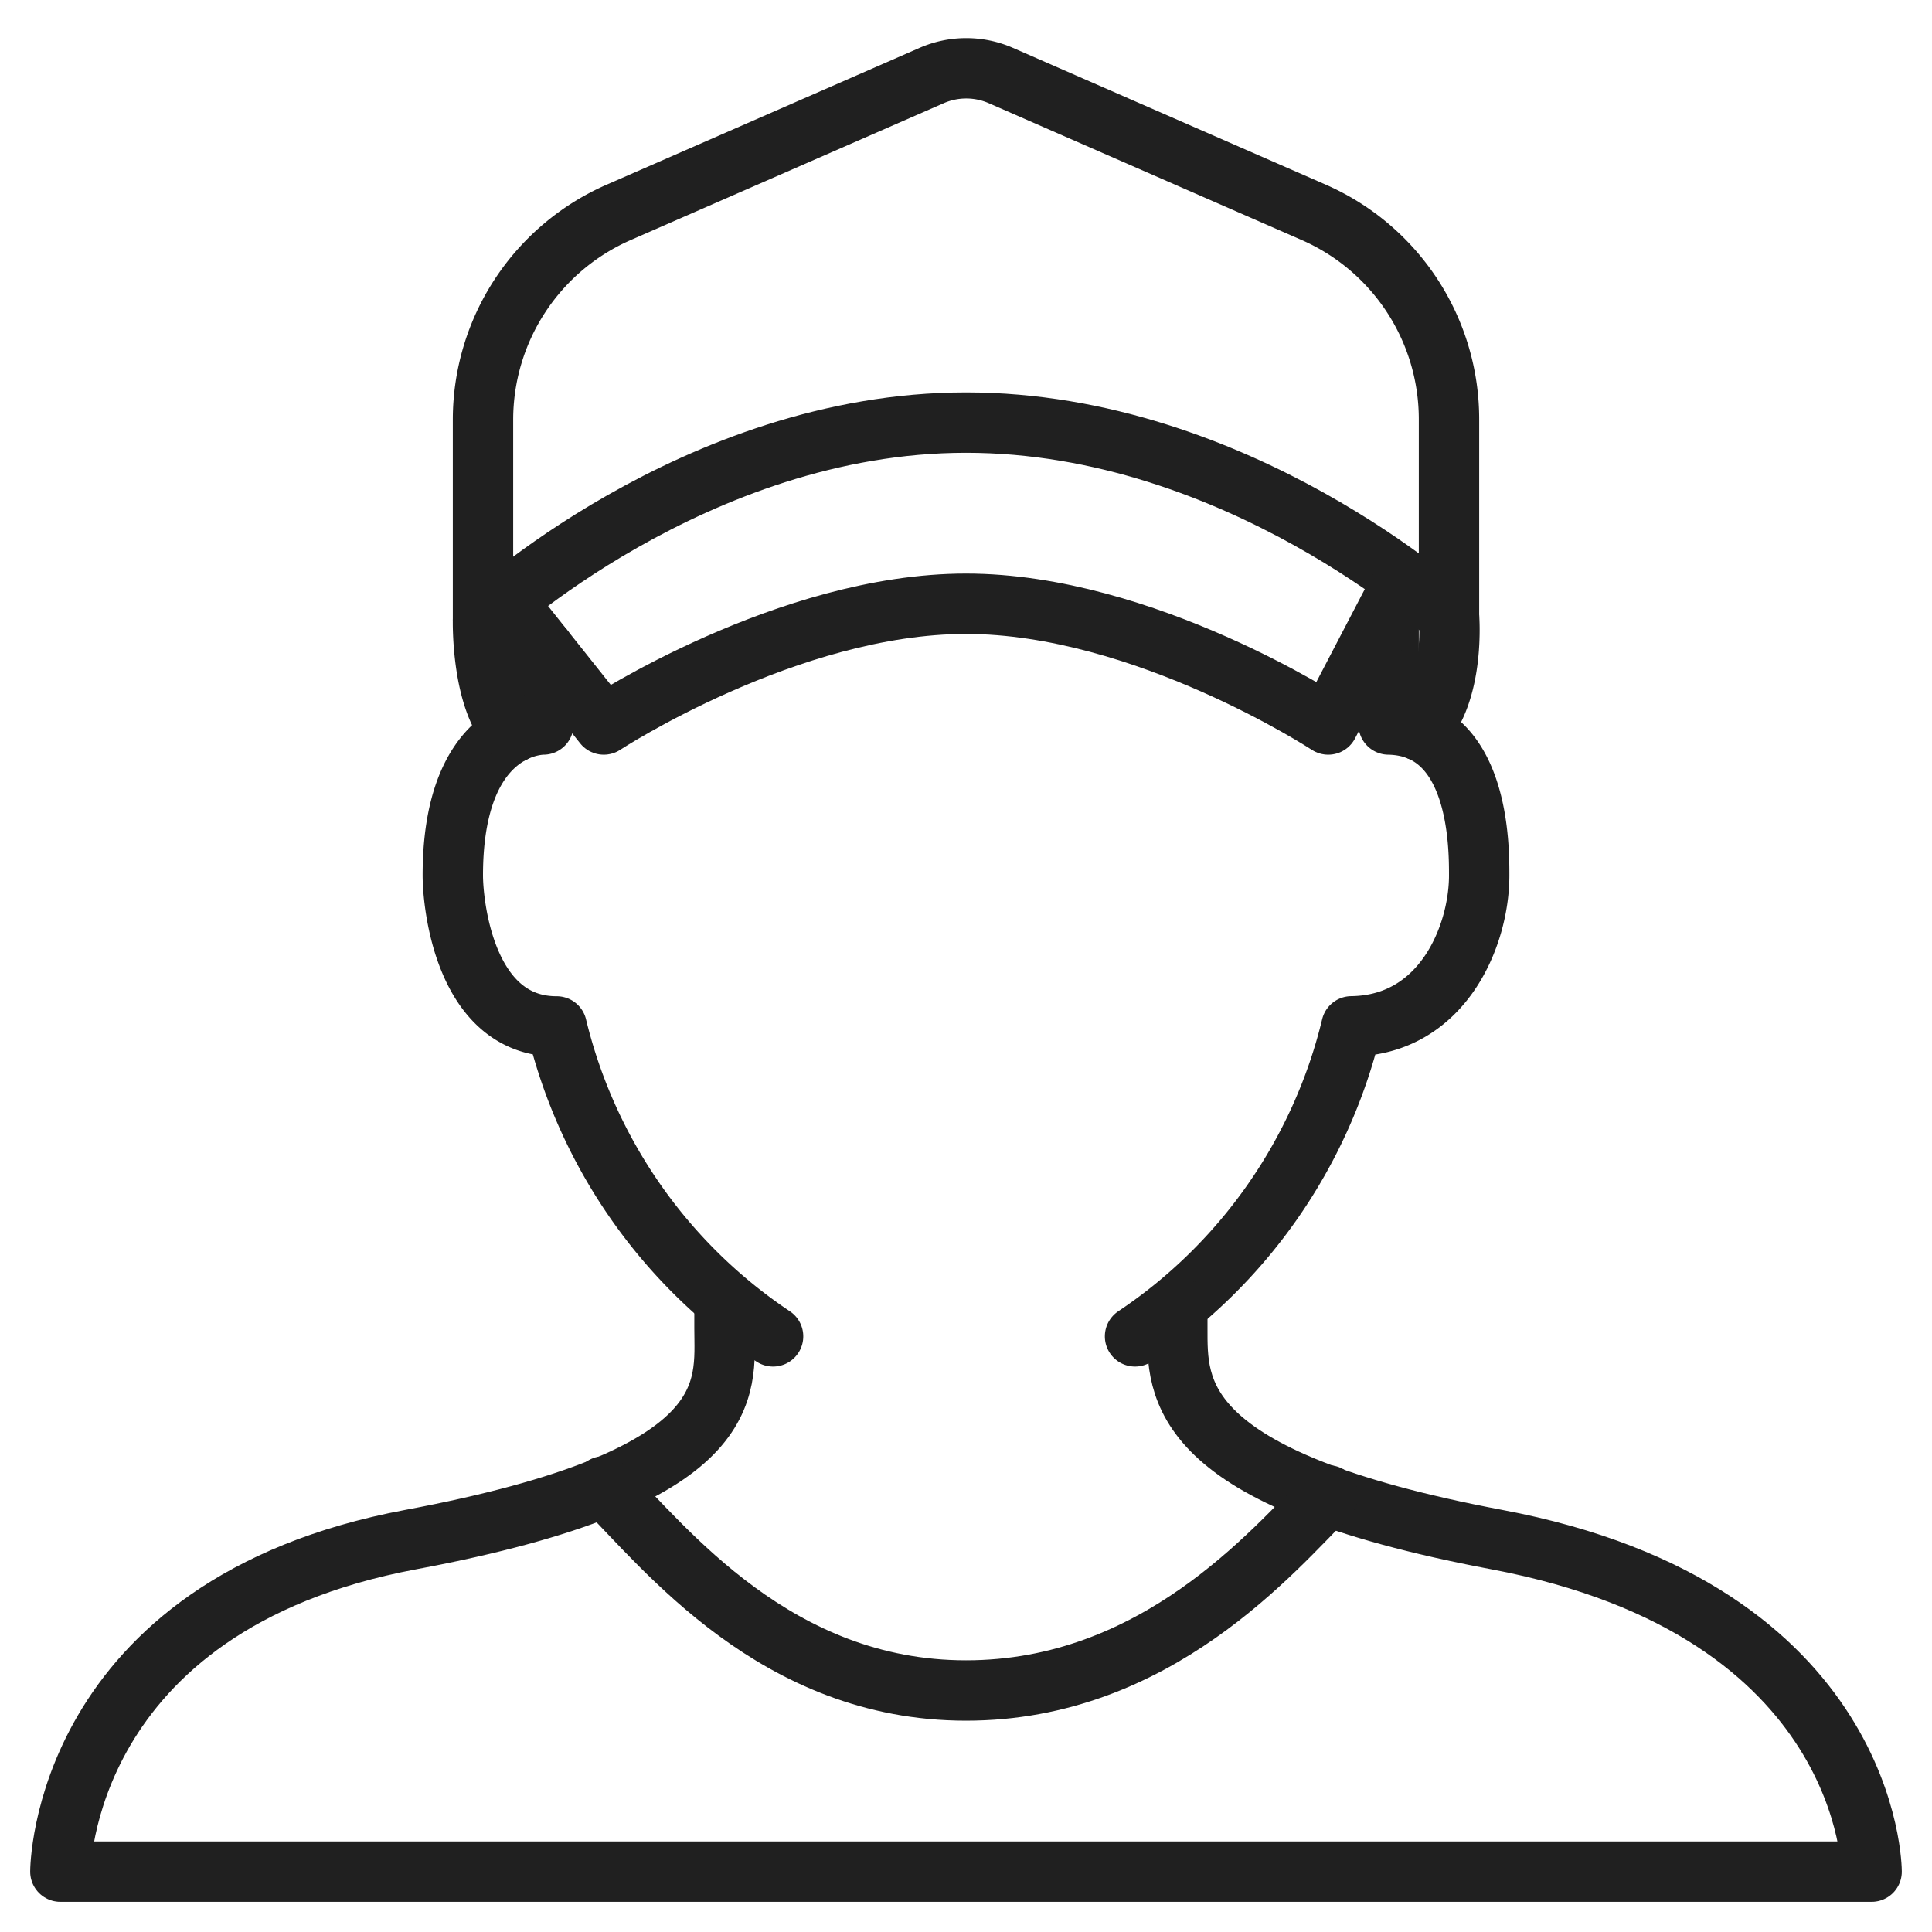 <svg viewBox="0 0 64 64" xmlns="http://www.w3.org/2000/svg" aria-labelledby="title"
aria-describedby="desc" role="img" xmlns:xlink="http://www.w3.org/1999/xlink">
  <title>Boy</title>
  <desc>A line styled icon from Orion Icon Library.</desc>
  <path stroke-width="2"
  stroke-miterlimit="10" stroke="#202020" fill="none" d="M18 21.485V24c-.346.003-3 .214-3 5 0 .947.393 5.002 3.438 5.002h.003a17.212 17.212 0 0 0 7.168 10.267m11.991 0a17.21 17.21 0 0 0 7.17-10.27C47.793 33.962 49 31 49 29c0-.94.014-4.947-3-5v-3.813"
  data-name="layer1" stroke-linejoin="round" stroke-linecap="round"></path>
  <path stroke-width="2" stroke-miterlimit="10" stroke="#202020"
  fill="none" d="M24 43.11V44c0 2 .6 4.942-10.39 7C2 53.174 2 62 2 62h60s0-8.66-12.422-11C38.863 48.981 39 46 39 44v-.718"
  data-name="layer1" stroke-linejoin="round" stroke-linecap="round"></path>
  <path stroke-width="2" stroke-miterlimit="10" stroke="#202020"
  fill="none" d="M20 49.238C22.031 51.268 25.707 56 32 56s10.174-4.639 12-6.464"
  data-name="layer1" stroke-linejoin="round" stroke-linecap="round"></path>
  <path stroke-width="2" stroke-miterlimit="10" stroke="#202020"
  fill="none" d="M16 20.539s7-6.54 16-6.54 16 6.403 16 6.403" data-name="layer2"
  stroke-linejoin="round" stroke-linecap="round"></path>
  <path stroke-width="2" stroke-miterlimit="10" stroke="#202020"
  fill="none" d="M16.742 19.904L20 24s6.106-4 12-4 12 4 12 4l2.5-4.794" data-name="layer2"
  stroke-linejoin="round" stroke-linecap="round"></path>
  <path stroke-width="2" stroke-miterlimit="10" stroke="#202020"
  fill="none" d="M47 24.194c1.22-1.22 1-3.792 1-3.792v-6.497a7.484 7.484 0 0 0-4.479-6.87L33.155 2.502a2.863 2.863 0 0 0-2.294 0L20.494 7.035A7.499 7.499 0 0 0 16 13.905v6.634s-.064 2.667 1 3.73"
  data-name="layer2" stroke-linejoin="round" stroke-linecap="round"></path>
</svg>